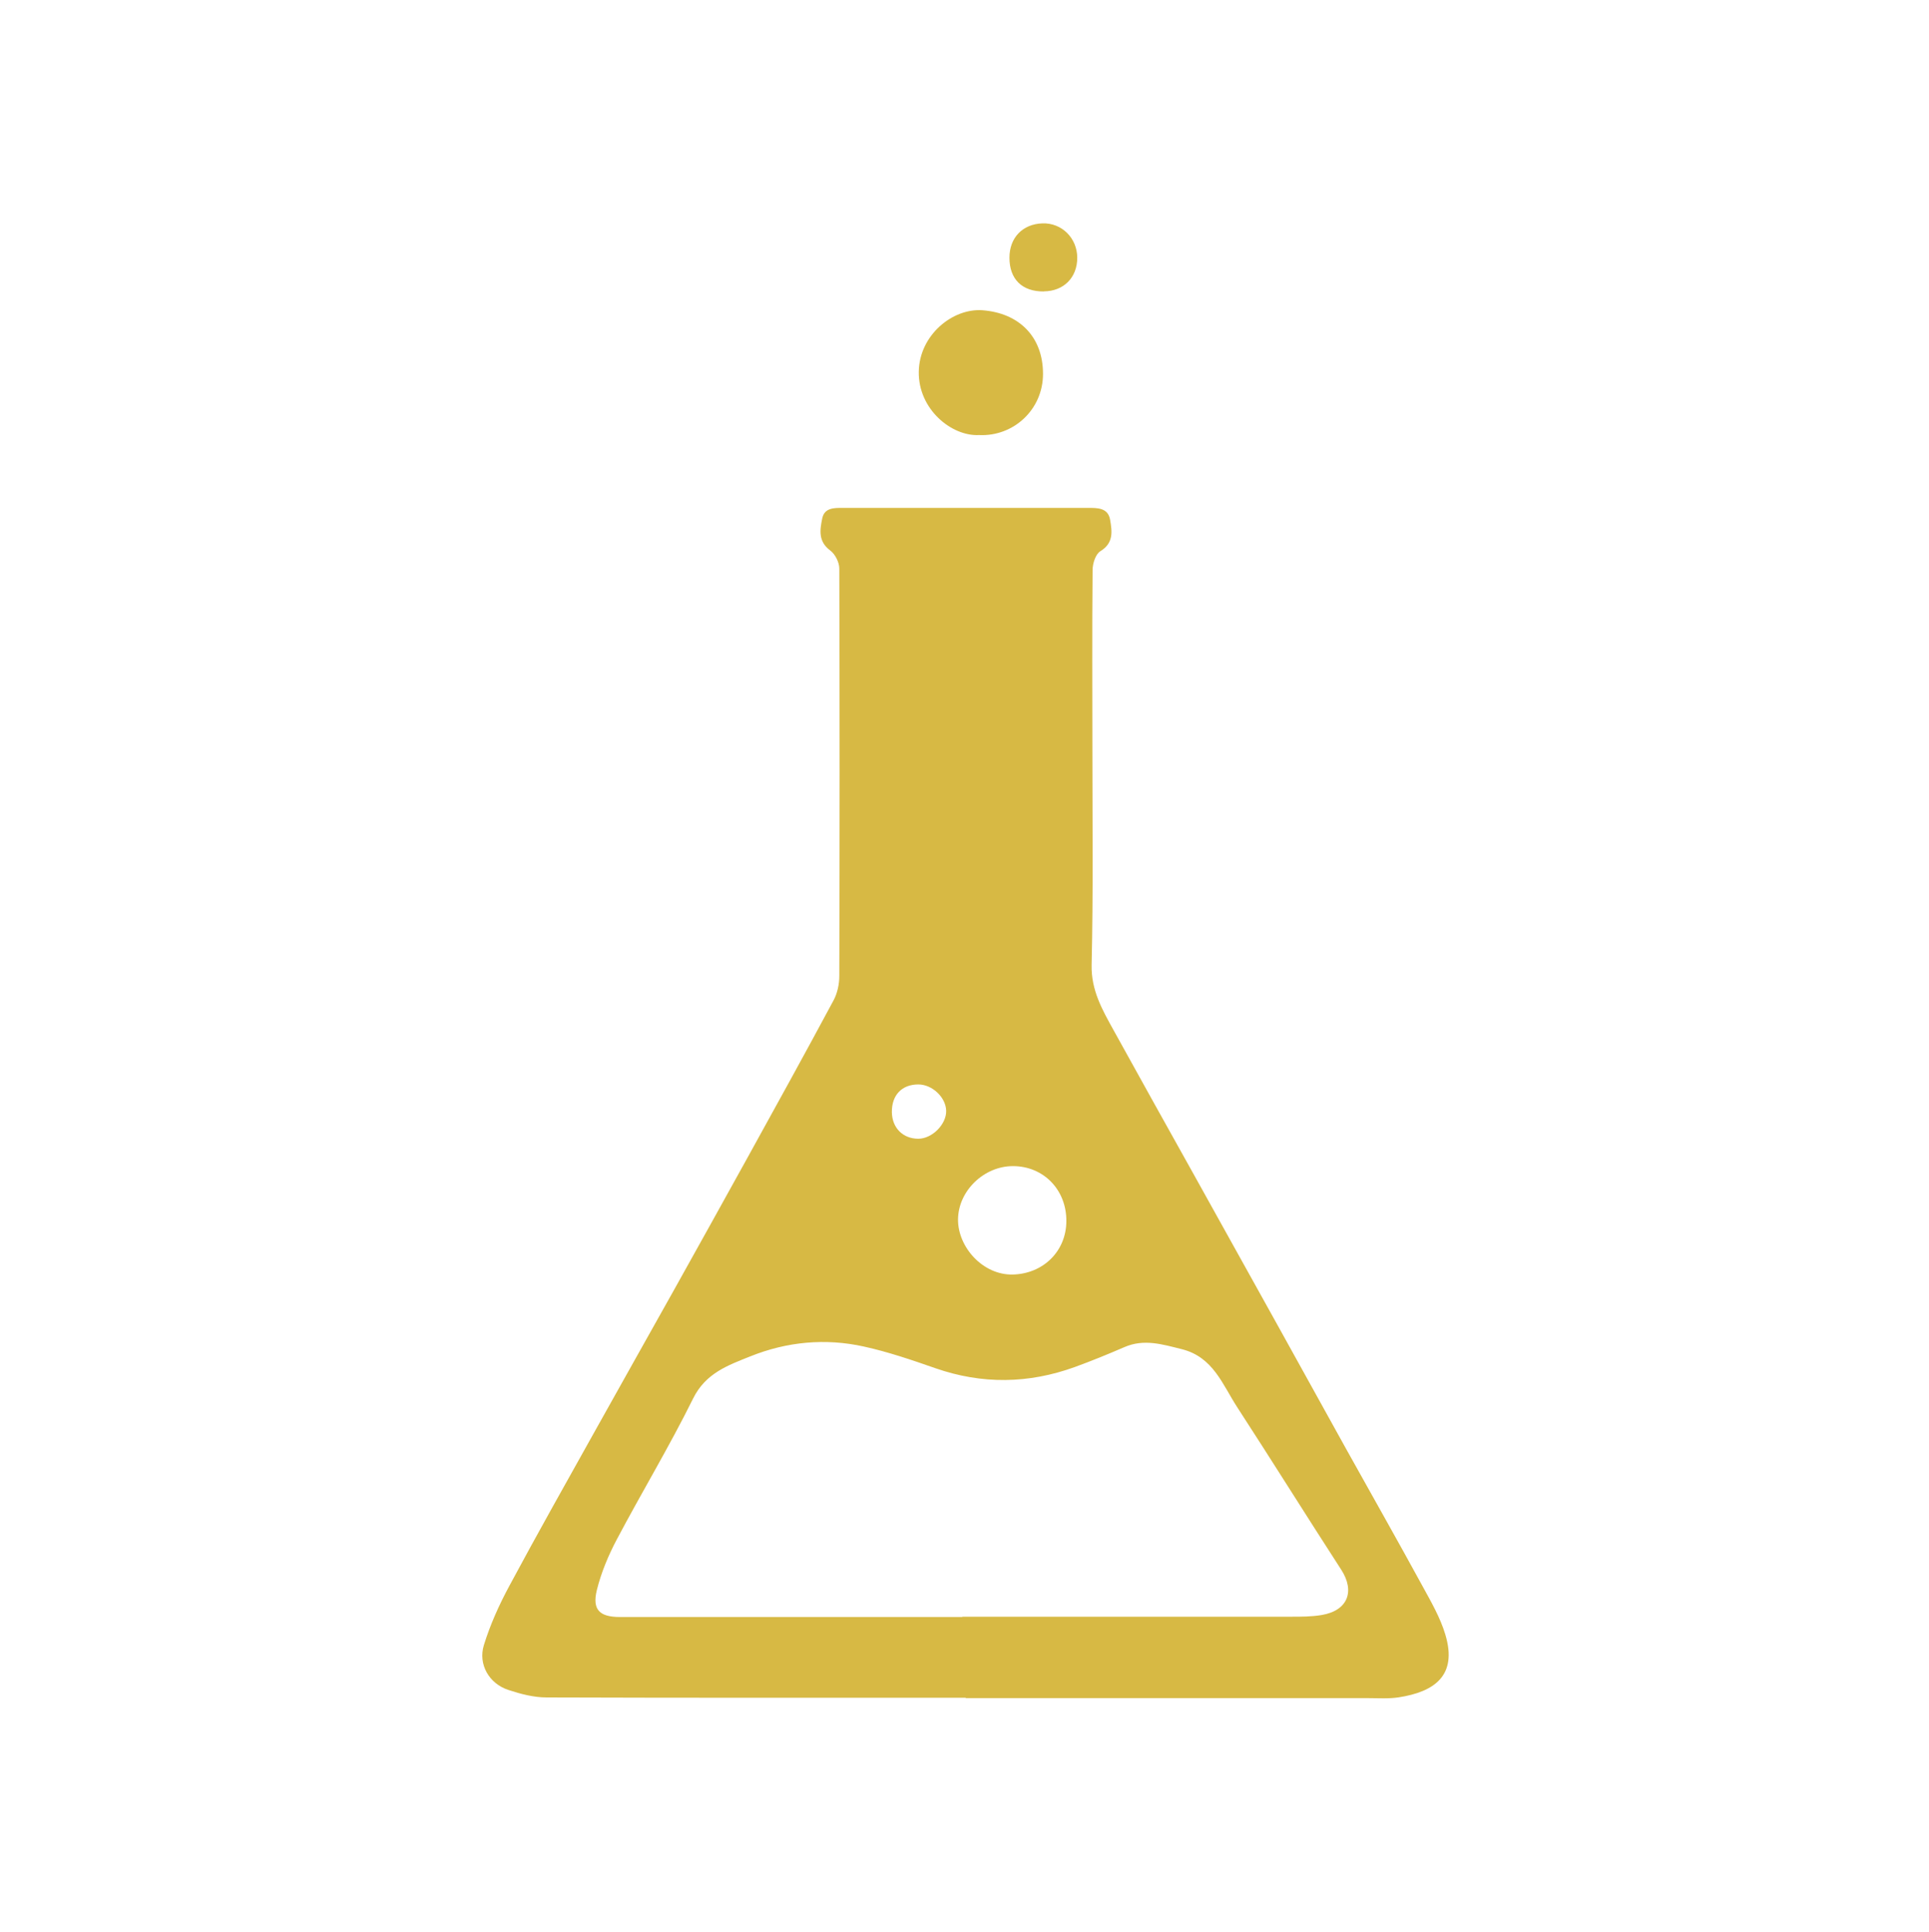 <?xml version="1.0" encoding="UTF-8"?><svg id="a" xmlns="http://www.w3.org/2000/svg" xmlns:xlink="http://www.w3.org/1999/xlink" viewBox="0 0 200 200.29"><defs><style>.g{fill:none;}.h{fill:#d7b944;}.i{clip-path:url(#c);}.j{clip-path:url(#f);}.k{clip-path:url(#e);}.l{clip-path:url(#d);}</style><clipPath id="c"><rect class="g" width="200" height="200.29"/></clipPath><clipPath id="d"><rect class="g" width="200" height="200.29"/></clipPath><clipPath id="e"><rect class="g" width="200" height="200.29"/></clipPath><clipPath id="f"><rect class="g" width="200" height="200.29"/></clipPath></defs><g id="b"><g class="i"><g class="l"><g class="k"><g class="j"><path class="h" d="M100.11,176.03c-14.48,0-28.96,.02-43.44-.03-1.33,0-2.7-.36-3.97-.78-1.98-.65-3.15-2.64-2.53-4.65,.65-2.11,1.58-4.17,2.63-6.12,2.94-5.48,6-10.9,9.03-16.33,2.65-4.76,5.33-9.5,7.99-14.26,2.56-4.59,5.11-9.17,7.65-13.77,3.01-5.45,6.02-10.9,8.96-16.38,.39-.73,.59-1.67,.59-2.51,.04-14.08,.04-28.17,0-42.25,0-.64-.43-1.5-.95-1.88-1.26-.94-1.06-2.14-.82-3.32,.23-1.11,1.23-1.09,2.13-1.09,8.47,0,16.94,0,25.4,0,1.01,0,2.11-.02,2.32,1.25,.2,1.18,.38,2.39-1.01,3.24-.5,.3-.81,1.28-.81,1.95-.06,6.26-.02,12.52-.02,18.78,0,7.39,.09,14.77-.08,22.16-.06,2.65,1.12,4.68,2.29,6.8,2.7,4.9,5.43,9.78,8.15,14.66,2.93,5.27,5.86,10.54,8.79,15.81,2.38,4.29,4.76,8.59,7.14,12.89,2.65,4.76,5.34,9.5,7.95,14.28,.88,1.61,1.83,3.25,2.35,4.99,1.3,4.3-1.18,5.95-4.83,6.52-1.05,.16-2.15,.08-3.22,.08-13.89,0-27.78,0-41.67,0v-.02Zm-.33-8.4c11.35,0,22.7,0,34.05,0,1.07,0,2.16,0,3.22-.18,2.69-.46,3.46-2.46,2-4.71-3.62-5.59-7.15-11.25-10.78-16.84-1.52-2.34-2.49-5.2-5.74-6.01-2.01-.5-3.92-1.1-5.96-.21-1.69,.73-3.4,1.43-5.13,2.06-4.8,1.74-9.62,1.81-14.47,.12-2.43-.85-4.89-1.69-7.39-2.24-4-.89-8-.51-11.8,1.02-2.3,.92-4.61,1.73-5.91,4.35-2.45,4.96-5.32,9.71-7.91,14.61-.88,1.66-1.63,3.45-2.08,5.27-.5,2.04,.29,2.79,2.39,2.79,11.84,0,23.68,0,35.51,0m10.78-41.05c.02-3.24-2.36-5.7-5.54-5.7-3.01,0-5.67,2.57-5.69,5.53-.02,2.88,2.59,5.78,5.67,5.71,3.14-.07,5.55-2.4,5.56-5.54m-18.09-11.3c.02,1.63,1.14,2.76,2.74,2.76,1.44,0,2.93-1.51,2.89-2.91-.04-1.39-1.45-2.72-2.89-2.72-1.7,0-2.76,1.1-2.74,2.87"/><path class="h" d="M101.5,45.11c-2.86,.14-6.3-2.69-6.24-6.56,.05-3.81,3.52-6.62,6.62-6.38,3.74,.29,6.26,2.7,6.26,6.6,0,3.7-3.06,6.51-6.63,6.34"/><path class="h" d="M108.23,30.22c-2.26,.02-3.57-1.27-3.57-3.5,0-2.07,1.36-3.49,3.42-3.56,2-.07,3.6,1.52,3.61,3.56,0,2.06-1.4,3.47-3.46,3.49"/></g></g></g></g></g></svg>